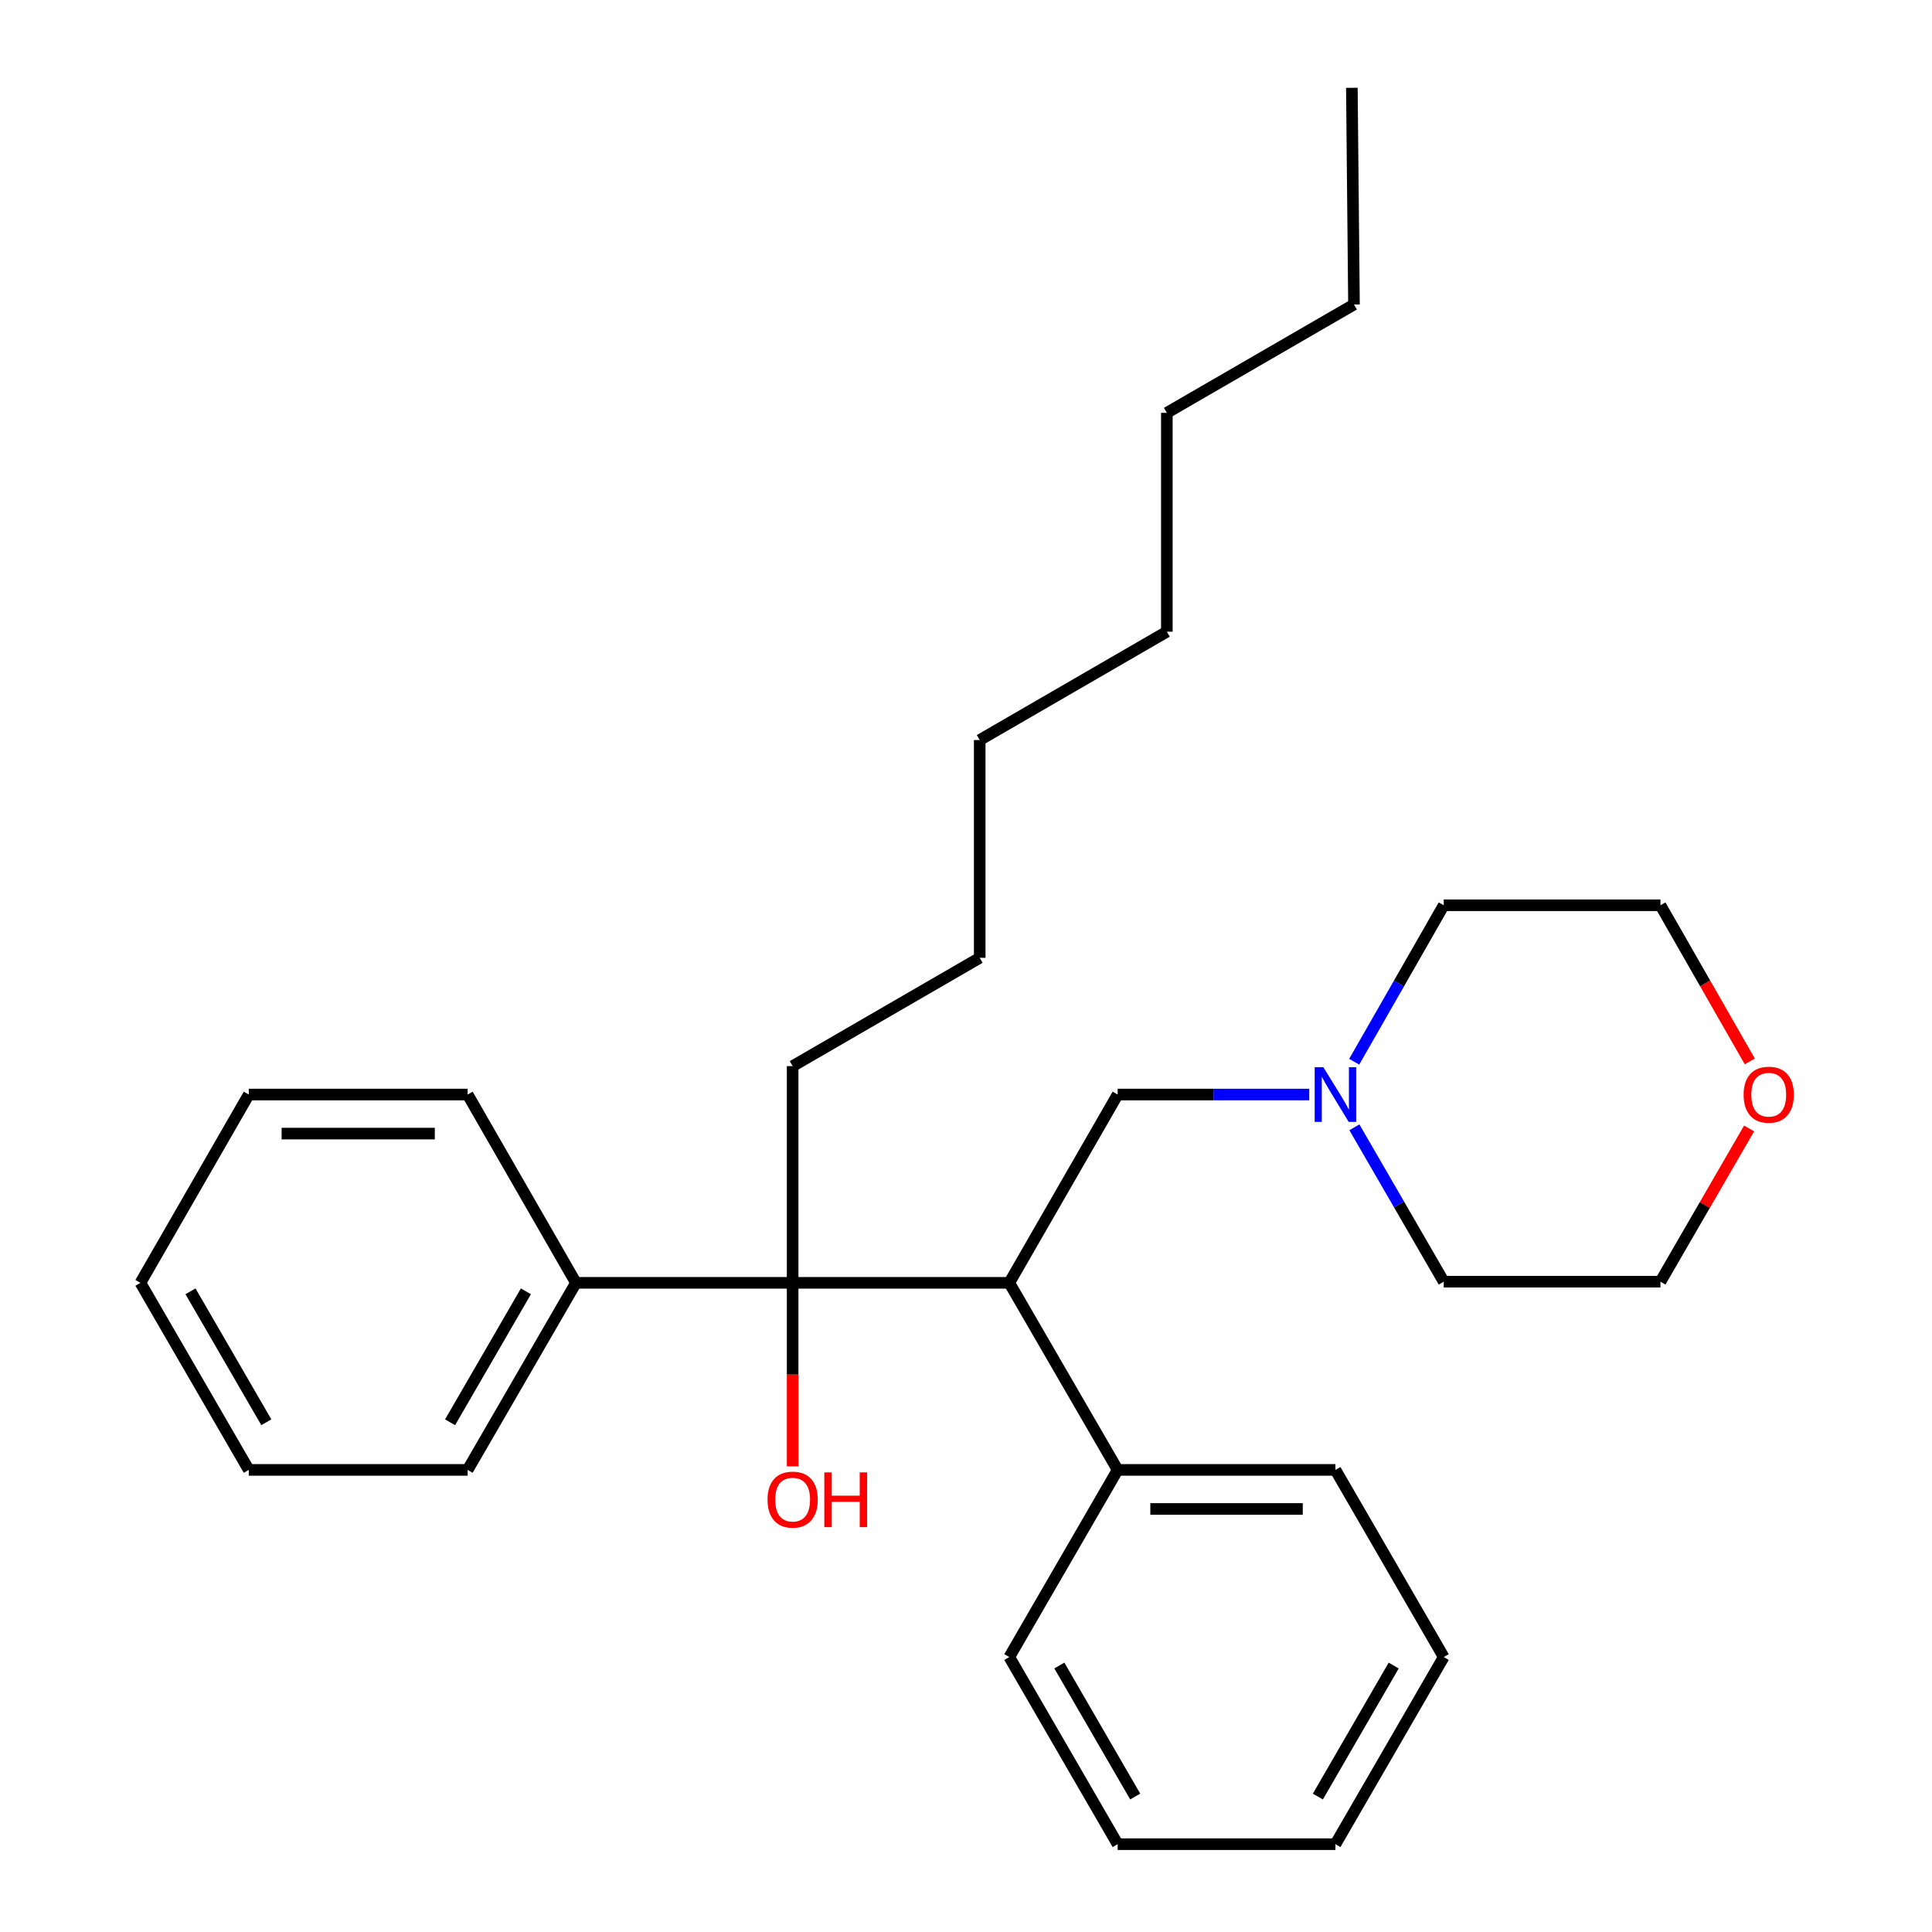 <?xml version='1.0' encoding='iso-8859-1'?>
<svg version='1.1' baseProfile='full'
              xmlns='http://www.w3.org/2000/svg'
                      xmlns:rdkit='http://www.rdkit.org/xml'
                      xmlns:xlink='http://www.w3.org/1999/xlink'
                  xml:space='preserve'
width='1000px' height='1000px' viewBox='0 0 1000 1000'>
<!-- END OF HEADER -->
<rect style='opacity:1.0;fill:#FFFFFF;stroke:none' width='1000' height='1000' x='0' y='0'> </rect>
<path class='bond-0' d='M 522.406,663.994 L 410.269,663.994' style='fill:none;fill-rule:evenodd;stroke:#000000;stroke-width:6px;stroke-linecap:butt;stroke-linejoin:miter;stroke-opacity:1' />
<path class='bond-2' d='M 522.406,663.994 L 578.497,566.536' style='fill:none;fill-rule:evenodd;stroke:#000000;stroke-width:6px;stroke-linecap:butt;stroke-linejoin:miter;stroke-opacity:1' />
<path class='bond-3' d='M 522.406,663.994 L 578.497,760.822' style='fill:none;fill-rule:evenodd;stroke:#000000;stroke-width:6px;stroke-linecap:butt;stroke-linejoin:miter;stroke-opacity:1' />
<path class='bond-4' d='M 410.269,663.994 L 298.11,663.994' style='fill:none;fill-rule:evenodd;stroke:#000000;stroke-width:6px;stroke-linecap:butt;stroke-linejoin:miter;stroke-opacity:1' />
<path class='bond-6' d='M 410.269,663.994 L 410.269,711.495' style='fill:none;fill-rule:evenodd;stroke:#000000;stroke-width:6px;stroke-linecap:butt;stroke-linejoin:miter;stroke-opacity:1' />
<path class='bond-6' d='M 410.269,711.495 L 410.269,758.996' style='fill:none;fill-rule:evenodd;stroke:#FF0000;stroke-width:6px;stroke-linecap:butt;stroke-linejoin:miter;stroke-opacity:1' />
<path class='bond-7' d='M 410.269,663.994 L 410.269,551.834' style='fill:none;fill-rule:evenodd;stroke:#000000;stroke-width:6px;stroke-linecap:butt;stroke-linejoin:miter;stroke-opacity:1' />
<path class='bond-1' d='M 677.66,566.536 L 628.078,566.536' style='fill:none;fill-rule:evenodd;stroke:#0000FF;stroke-width:6px;stroke-linecap:butt;stroke-linejoin:miter;stroke-opacity:1' />
<path class='bond-1' d='M 628.078,566.536 L 578.497,566.536' style='fill:none;fill-rule:evenodd;stroke:#000000;stroke-width:6px;stroke-linecap:butt;stroke-linejoin:miter;stroke-opacity:1' />
<path class='bond-8' d='M 700.934,549.554 L 724.105,509.059' style='fill:none;fill-rule:evenodd;stroke:#0000FF;stroke-width:6px;stroke-linecap:butt;stroke-linejoin:miter;stroke-opacity:1' />
<path class='bond-8' d='M 724.105,509.059 L 747.275,468.563' style='fill:none;fill-rule:evenodd;stroke:#000000;stroke-width:6px;stroke-linecap:butt;stroke-linejoin:miter;stroke-opacity:1' />
<path class='bond-9' d='M 701.032,583.494 L 724.154,623.446' style='fill:none;fill-rule:evenodd;stroke:#0000FF;stroke-width:6px;stroke-linecap:butt;stroke-linejoin:miter;stroke-opacity:1' />
<path class='bond-9' d='M 724.154,623.446 L 747.275,663.398' style='fill:none;fill-rule:evenodd;stroke:#000000;stroke-width:6px;stroke-linecap:butt;stroke-linejoin:miter;stroke-opacity:1' />
<path class='bond-12' d='M 578.497,760.822 L 691.218,760.822' style='fill:none;fill-rule:evenodd;stroke:#000000;stroke-width:6px;stroke-linecap:butt;stroke-linejoin:miter;stroke-opacity:1' />
<path class='bond-12' d='M 595.405,781.039 L 674.31,781.039' style='fill:none;fill-rule:evenodd;stroke:#000000;stroke-width:6px;stroke-linecap:butt;stroke-linejoin:miter;stroke-opacity:1' />
<path class='bond-13' d='M 578.497,760.822 L 522.406,857.684' style='fill:none;fill-rule:evenodd;stroke:#000000;stroke-width:6px;stroke-linecap:butt;stroke-linejoin:miter;stroke-opacity:1' />
<path class='bond-14' d='M 298.11,663.994 L 242.052,760.822' style='fill:none;fill-rule:evenodd;stroke:#000000;stroke-width:6px;stroke-linecap:butt;stroke-linejoin:miter;stroke-opacity:1' />
<path class='bond-14' d='M 272.205,668.388 L 232.965,736.168' style='fill:none;fill-rule:evenodd;stroke:#000000;stroke-width:6px;stroke-linecap:butt;stroke-linejoin:miter;stroke-opacity:1' />
<path class='bond-15' d='M 298.11,663.994 L 242.052,566.536' style='fill:none;fill-rule:evenodd;stroke:#000000;stroke-width:6px;stroke-linecap:butt;stroke-linejoin:miter;stroke-opacity:1' />
<path class='bond-5' d='M 905.333,584.094 L 882.389,623.746' style='fill:none;fill-rule:evenodd;stroke:#FF0000;stroke-width:6px;stroke-linecap:butt;stroke-linejoin:miter;stroke-opacity:1' />
<path class='bond-5' d='M 882.389,623.746 L 859.446,663.398' style='fill:none;fill-rule:evenodd;stroke:#000000;stroke-width:6px;stroke-linecap:butt;stroke-linejoin:miter;stroke-opacity:1' />
<path class='bond-29' d='M 905.686,549.395 L 882.566,508.979' style='fill:none;fill-rule:evenodd;stroke:#FF0000;stroke-width:6px;stroke-linecap:butt;stroke-linejoin:miter;stroke-opacity:1' />
<path class='bond-29' d='M 882.566,508.979 L 859.446,468.563' style='fill:none;fill-rule:evenodd;stroke:#000000;stroke-width:6px;stroke-linecap:butt;stroke-linejoin:miter;stroke-opacity:1' />
<path class='bond-16' d='M 410.269,551.834 L 507.097,495.766' style='fill:none;fill-rule:evenodd;stroke:#000000;stroke-width:6px;stroke-linecap:butt;stroke-linejoin:miter;stroke-opacity:1' />
<path class='bond-11' d='M 747.275,468.563 L 859.446,468.563' style='fill:none;fill-rule:evenodd;stroke:#000000;stroke-width:6px;stroke-linecap:butt;stroke-linejoin:miter;stroke-opacity:1' />
<path class='bond-10' d='M 747.275,663.398 L 859.446,663.398' style='fill:none;fill-rule:evenodd;stroke:#000000;stroke-width:6px;stroke-linecap:butt;stroke-linejoin:miter;stroke-opacity:1' />
<path class='bond-23' d='M 691.218,760.822 L 747.275,857.684' style='fill:none;fill-rule:evenodd;stroke:#000000;stroke-width:6px;stroke-linecap:butt;stroke-linejoin:miter;stroke-opacity:1' />
<path class='bond-22' d='M 522.406,857.684 L 578.497,954.545' style='fill:none;fill-rule:evenodd;stroke:#000000;stroke-width:6px;stroke-linecap:butt;stroke-linejoin:miter;stroke-opacity:1' />
<path class='bond-22' d='M 548.315,862.082 L 587.579,929.885' style='fill:none;fill-rule:evenodd;stroke:#000000;stroke-width:6px;stroke-linecap:butt;stroke-linejoin:miter;stroke-opacity:1' />
<path class='bond-25' d='M 242.052,760.822 L 128.77,760.822' style='fill:none;fill-rule:evenodd;stroke:#000000;stroke-width:6px;stroke-linecap:butt;stroke-linejoin:miter;stroke-opacity:1' />
<path class='bond-24' d='M 242.052,566.536 L 128.77,566.536' style='fill:none;fill-rule:evenodd;stroke:#000000;stroke-width:6px;stroke-linecap:butt;stroke-linejoin:miter;stroke-opacity:1' />
<path class='bond-24' d='M 225.06,586.753 L 145.762,586.753' style='fill:none;fill-rule:evenodd;stroke:#000000;stroke-width:6px;stroke-linecap:butt;stroke-linejoin:miter;stroke-opacity:1' />
<path class='bond-19' d='M 507.097,495.766 L 507.097,383.045' style='fill:none;fill-rule:evenodd;stroke:#000000;stroke-width:6px;stroke-linecap:butt;stroke-linejoin:miter;stroke-opacity:1' />
<path class='bond-17' d='M 700.821,157.614 L 603.959,213.682' style='fill:none;fill-rule:evenodd;stroke:#000000;stroke-width:6px;stroke-linecap:butt;stroke-linejoin:miter;stroke-opacity:1' />
<path class='bond-21' d='M 700.821,157.614 L 699.72,45.455' style='fill:none;fill-rule:evenodd;stroke:#000000;stroke-width:6px;stroke-linecap:butt;stroke-linejoin:miter;stroke-opacity:1' />
<path class='bond-18' d='M 603.959,213.682 L 603.959,326.965' style='fill:none;fill-rule:evenodd;stroke:#000000;stroke-width:6px;stroke-linecap:butt;stroke-linejoin:miter;stroke-opacity:1' />
<path class='bond-20' d='M 507.097,383.045 L 603.959,326.965' style='fill:none;fill-rule:evenodd;stroke:#000000;stroke-width:6px;stroke-linecap:butt;stroke-linejoin:miter;stroke-opacity:1' />
<path class='bond-27' d='M 578.497,954.545 L 691.218,954.545' style='fill:none;fill-rule:evenodd;stroke:#000000;stroke-width:6px;stroke-linecap:butt;stroke-linejoin:miter;stroke-opacity:1' />
<path class='bond-28' d='M 747.275,857.684 L 691.218,954.545' style='fill:none;fill-rule:evenodd;stroke:#000000;stroke-width:6px;stroke-linecap:butt;stroke-linejoin:miter;stroke-opacity:1' />
<path class='bond-28' d='M 721.369,862.086 L 682.128,929.89' style='fill:none;fill-rule:evenodd;stroke:#000000;stroke-width:6px;stroke-linecap:butt;stroke-linejoin:miter;stroke-opacity:1' />
<path class='bond-26' d='M 128.77,566.536 L 72.69,663.994' style='fill:none;fill-rule:evenodd;stroke:#000000;stroke-width:6px;stroke-linecap:butt;stroke-linejoin:miter;stroke-opacity:1' />
<path class='bond-30' d='M 128.77,760.822 L 72.69,663.994' style='fill:none;fill-rule:evenodd;stroke:#000000;stroke-width:6px;stroke-linecap:butt;stroke-linejoin:miter;stroke-opacity:1' />
<path class='bond-30' d='M 137.852,736.165 L 98.597,668.385' style='fill:none;fill-rule:evenodd;stroke:#000000;stroke-width:6px;stroke-linecap:butt;stroke-linejoin:miter;stroke-opacity:1' />
<path  class='atom-2' d='M 684.958 552.376
L 694.238 567.376
Q 695.158 568.856, 696.638 571.536
Q 698.118 574.216, 698.198 574.376
L 698.198 552.376
L 701.958 552.376
L 701.958 580.696
L 698.078 580.696
L 688.118 564.296
Q 686.958 562.376, 685.718 560.176
Q 684.518 557.976, 684.158 557.296
L 684.158 580.696
L 680.478 580.696
L 680.478 552.376
L 684.958 552.376
' fill='#0000FF'/>
<path  class='atom-6' d='M 902.492 566.616
Q 902.492 559.816, 905.852 556.016
Q 909.212 552.216, 915.492 552.216
Q 921.772 552.216, 925.132 556.016
Q 928.492 559.816, 928.492 566.616
Q 928.492 573.496, 925.092 577.416
Q 921.692 581.296, 915.492 581.296
Q 909.252 581.296, 905.852 577.416
Q 902.492 573.536, 902.492 566.616
M 915.492 578.096
Q 919.812 578.096, 922.132 575.216
Q 924.492 572.296, 924.492 566.616
Q 924.492 561.056, 922.132 558.256
Q 919.812 555.416, 915.492 555.416
Q 911.172 555.416, 908.812 558.216
Q 906.492 561.016, 906.492 566.616
Q 906.492 572.336, 908.812 575.216
Q 911.172 578.096, 915.492 578.096
' fill='#FF0000'/>
<path  class='atom-7' d='M 397.269 776.199
Q 397.269 769.399, 400.629 765.599
Q 403.989 761.799, 410.269 761.799
Q 416.549 761.799, 419.909 765.599
Q 423.269 769.399, 423.269 776.199
Q 423.269 783.079, 419.869 786.999
Q 416.469 790.879, 410.269 790.879
Q 404.029 790.879, 400.629 786.999
Q 397.269 783.119, 397.269 776.199
M 410.269 787.679
Q 414.589 787.679, 416.909 784.799
Q 419.269 781.879, 419.269 776.199
Q 419.269 770.639, 416.909 767.839
Q 414.589 764.999, 410.269 764.999
Q 405.949 764.999, 403.589 767.799
Q 401.269 770.599, 401.269 776.199
Q 401.269 781.919, 403.589 784.799
Q 405.949 787.679, 410.269 787.679
' fill='#FF0000'/>
<path  class='atom-7' d='M 426.669 762.119
L 430.509 762.119
L 430.509 774.159
L 444.989 774.159
L 444.989 762.119
L 448.829 762.119
L 448.829 790.439
L 444.989 790.439
L 444.989 777.359
L 430.509 777.359
L 430.509 790.439
L 426.669 790.439
L 426.669 762.119
' fill='#FF0000'/>
</svg>
